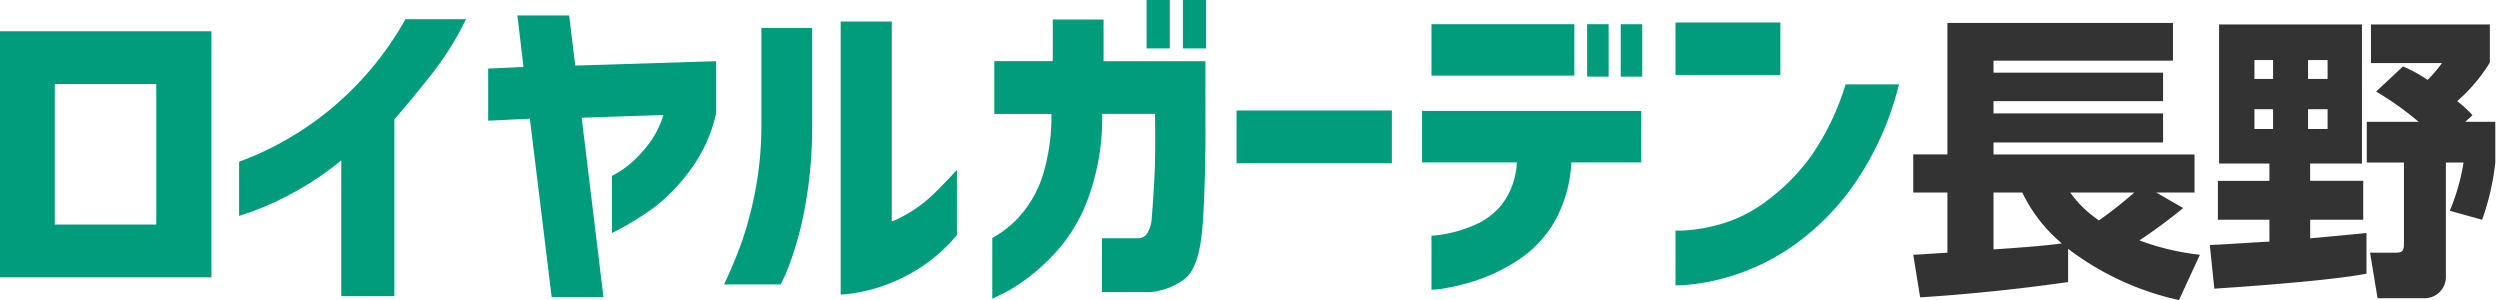 <svg xmlns="http://www.w3.org/2000/svg" xmlns:xlink="http://www.w3.org/1999/xlink" width="200" height="24" viewBox="0 0 200 24">
  <defs>
    <filter id="パス_15154" x="115.558" y="-35.667" width="121.562" height="97.167" filterUnits="userSpaceOnUse">
      <feOffset input="SourceAlpha"/>
      <feGaussianBlur stdDeviation="12.5" result="blur"/>
      <feFlood flood-color="#efefe7"/>
      <feComposite operator="in" in2="blur"/>
      <feComposite in="SourceGraphic"/>
    </filter>
    <clipPath id="clip-logo">
      <rect width="200" height="24"/>
    </clipPath>
  </defs>
  <g id="logo" clip-path="url(#clip-logo)">
    <rect width="200" height="24" fill="transparent"/>
    <g id="logo-2" data-name="logo" transform="translate(-160 -553)">
      <g transform="matrix(1, 0, 0, 1, 160, 553)" filter="url(#パス_15154)">
        <path id="パス_15154-2" data-name="パス 15154" d="M1.241,2.907c3.139-.192,7.285-.575,11.838-1.222V-.975a22.61,22.61,0,0,0,8.867,4.1L23.624-.5a19.809,19.809,0,0,1-4.841-1.15,41.2,41.2,0,0,0,3.5-2.588L20.125-5.48h3.067V-8.524H7.112v-.959H20.676v-2.325H7.112v-.983H20.676v-2.277H7.112v-.959H21.467v-3.019H3.422v10.52H.69V-5.48H3.422V-.664C2.895-.64.978-.5.69-.5ZM9.413-5.48a12.262,12.262,0,0,0,3.163,4.074c-1.318.192-4,.383-5.464.479V-5.48Zm8.963,0a33.019,33.019,0,0,1-2.828,2.229,8.811,8.811,0,0,1-2.3-2.229Zm6.4,7.692c3.019-.192,9.49-.671,12.174-1.2V-2.245c-.072.024-4.194.407-4.505.431V-3.3h4.242V-6.415H32.442V-7.8h4.146V-18.924H25.157V-7.8h4.026v1.39H25.061V-3.3h4.122V-1.55c-.767.024-4.1.264-4.769.264Zm4.7-18.285v1.51H27.985v-1.51Zm0,3.93v1.582H27.985v-1.582Zm4.361-3.93v1.51H32.275v-1.51Zm0,3.93v1.582H32.275v-1.582Zm3.882-1.414a24.418,24.418,0,0,1,3.4,2.42H36.972v3.259h2.972v6.542c0,.623-.24.671-.719.671H37.235l.6,3.643h3.69A1.7,1.7,0,0,0,43.3,1.23V-7.877h1.414a16.906,16.906,0,0,1-1.1,3.858L46.2-3.3a20.023,20.023,0,0,0,1.054-4.577v-3.259h-2.4l.575-.527a8.962,8.962,0,0,0-1.222-1.126,13.383,13.383,0,0,0,2.612-3.091v-3.043H37.307v3.091h5.679a10.258,10.258,0,0,1-1.15,1.342,11.759,11.759,0,0,0-1.965-1.078Z" transform="translate(152.37 20.88)" fill="#333"/>
      </g>
      <path id="パス_21" data-name="パス 21" d="M120.335,63.439h16.914V43.756H120.335Zm4.382-15.462h8.121v11.24h-8.121Z" transform="translate(39.665 511.746)" fill="#009c7c"/>
      <path id="パス_22" data-name="パス 22" d="M181.487,46.647a24.89,24.89,0,0,1-4.343,3.5,25.387,25.387,0,0,1-3.429,1.829q-1.344.551-1.371.551v4.33c.017,0,.4-.13,1.156-.39a23.925,23.925,0,0,0,3.038-1.385,24.331,24.331,0,0,0,3.98-2.662V63.279h4.249V49.135q1.344-1.534,2.971-3.6a23.981,23.981,0,0,0,2.756-4.41h-4.84a25.725,25.725,0,0,1-4.168,5.526" transform="translate(6.784 513.412)" fill="#009c7c"/>
      <path id="パス_23" data-name="パス 23" d="M233,40.322h-4.142l.485,4.114-2.824.134v4.169l3.334-.161L231.6,62.856h4.142L234,48.5l6.535-.216a7.389,7.389,0,0,1-1.01,2.1,10.952,10.952,0,0,1-1.344,1.532,7.88,7.88,0,0,1-1.762,1.237v4.572A22.793,22.793,0,0,0,239.9,55.6a15.016,15.016,0,0,0,2.822-2.958,12.006,12.006,0,0,0,2.031-4.49V43.978l-11.267.351Z" transform="translate(-27.465 513.917)" fill="#009c7c"/>
      <path id="パス_24" data-name="パス 24" d="M280.817,50.663a27.787,27.787,0,0,1-.445,5.15,29.552,29.552,0,0,1-1.035,4.074,36.249,36.249,0,0,1-1.506,3.657h4.518a9.394,9.394,0,0,0,.644-1.412,26.578,26.578,0,0,0,1.225-4.316,35.349,35.349,0,0,0,.658-7.154V43.026h-4.06Z" transform="translate(-59.906 512.207)" fill="#009c7c"/>
      <path id="パス_25" data-name="パス 25" d="M310.732,55.337a10.916,10.916,0,0,1-1.694,1.371,10.42,10.42,0,0,1-1.749.928v-16H303.2V63.472a6.527,6.527,0,0,0,.98-.095,13.254,13.254,0,0,0,2.354-.578,13.848,13.848,0,0,0,2.958-1.425,13.209,13.209,0,0,0,3.01-2.662V53.5q-.966,1.049-1.774,1.842" transform="translate(-75.946 513.088)" fill="#009c7c"/>
      <path id="パス_26" data-name="パス 26" d="M353.222,44.534h-8.146V41.2h-4.062v3.331h-4.679v4.222h4.571a16.227,16.227,0,0,1-.725,5.016,9.1,9.1,0,0,1-1.736,3.078,8.347,8.347,0,0,1-2.272,1.829v4.866q.026,0,1.291-.645a15.337,15.337,0,0,0,3.187-2.447,13.116,13.116,0,0,0,3.107-4.72,18.869,18.869,0,0,0,1.209-6.978h4.222q.054,3.255-.053,5.23t-.2,2.985a2.73,2.73,0,0,1-.376,1.359.905.905,0,0,1-.633.376h-2.982V63l3.9.006a5.387,5.387,0,0,0,2.729-1.062q1.195-.9,1.438-4.464t.214-8.78Z" transform="translate(-96.79 513.36)" fill="#009c7c"/>
      <rect id="長方形_25" data-name="長方形 25" width="1.856" height="3.872" transform="translate(251.727 553)" fill="#009c7c"/>
      <rect id="長方形_26" data-name="長方形 26" width="1.855" height="3.872" transform="translate(254.632 553)" fill="#009c7c"/>
      <rect id="長方形_27" data-name="長方形 27" width="12.424" height="4.222" transform="translate(258.925 561.84)" fill="#009c7c"/>
      <path id="パス_27" data-name="パス 27" d="M429.656,65.2h7.582a6.04,6.04,0,0,1-1.143,3.294,5.64,5.64,0,0,1-2.312,1.747,10.565,10.565,0,0,1-2.352.7,6.8,6.8,0,0,1-1.023.121v4.329a7.61,7.61,0,0,0,1.063-.12,16.36,16.36,0,0,0,2.607-.659A14.183,14.183,0,0,0,437.36,73a9.153,9.153,0,0,0,2.864-3.012A10.7,10.7,0,0,0,441.6,65.2h5.593V61.083H429.656Z" transform="translate(-155.89 500.791)" fill="#009c7c"/>
      <rect id="長方形_28" data-name="長方形 28" width="1.722" height="4.195" transform="translate(286.968 554.936)" fill="#009c7c"/>
      <rect id="長方形_29" data-name="長方形 29" width="11.428" height="4.114" transform="translate(274.519 554.936)" fill="#009c7c"/>
      <rect id="長方形_30" data-name="長方形 30" width="1.721" height="4.195" transform="translate(289.658 554.937)" fill="#009c7c"/>
      <rect id="長方形_31" data-name="長方形 31" width="8.39" height="4.195" transform="translate(294.04 554.799)" fill="#009c7c"/>
      <path id="パス_28" data-name="パス 28" d="M498.388,55.305a20.5,20.5,0,0,1-2.783,5.769,16.714,16.714,0,0,1-3.43,3.482,11.365,11.365,0,0,1-3.537,1.855,13.538,13.538,0,0,1-2.757.552,8.6,8.6,0,0,1-1.1.04v4.383a13.689,13.689,0,0,0,1.411-.093,17.237,17.237,0,0,0,3.564-.821,17.864,17.864,0,0,0,4.612-2.381,20.133,20.133,0,0,0,4.693-4.773,24.445,24.445,0,0,0,3.6-8.013Z" transform="translate(-190.74 504.444)" fill="#009c7c"/>
    </g>
  </g>
</svg>
